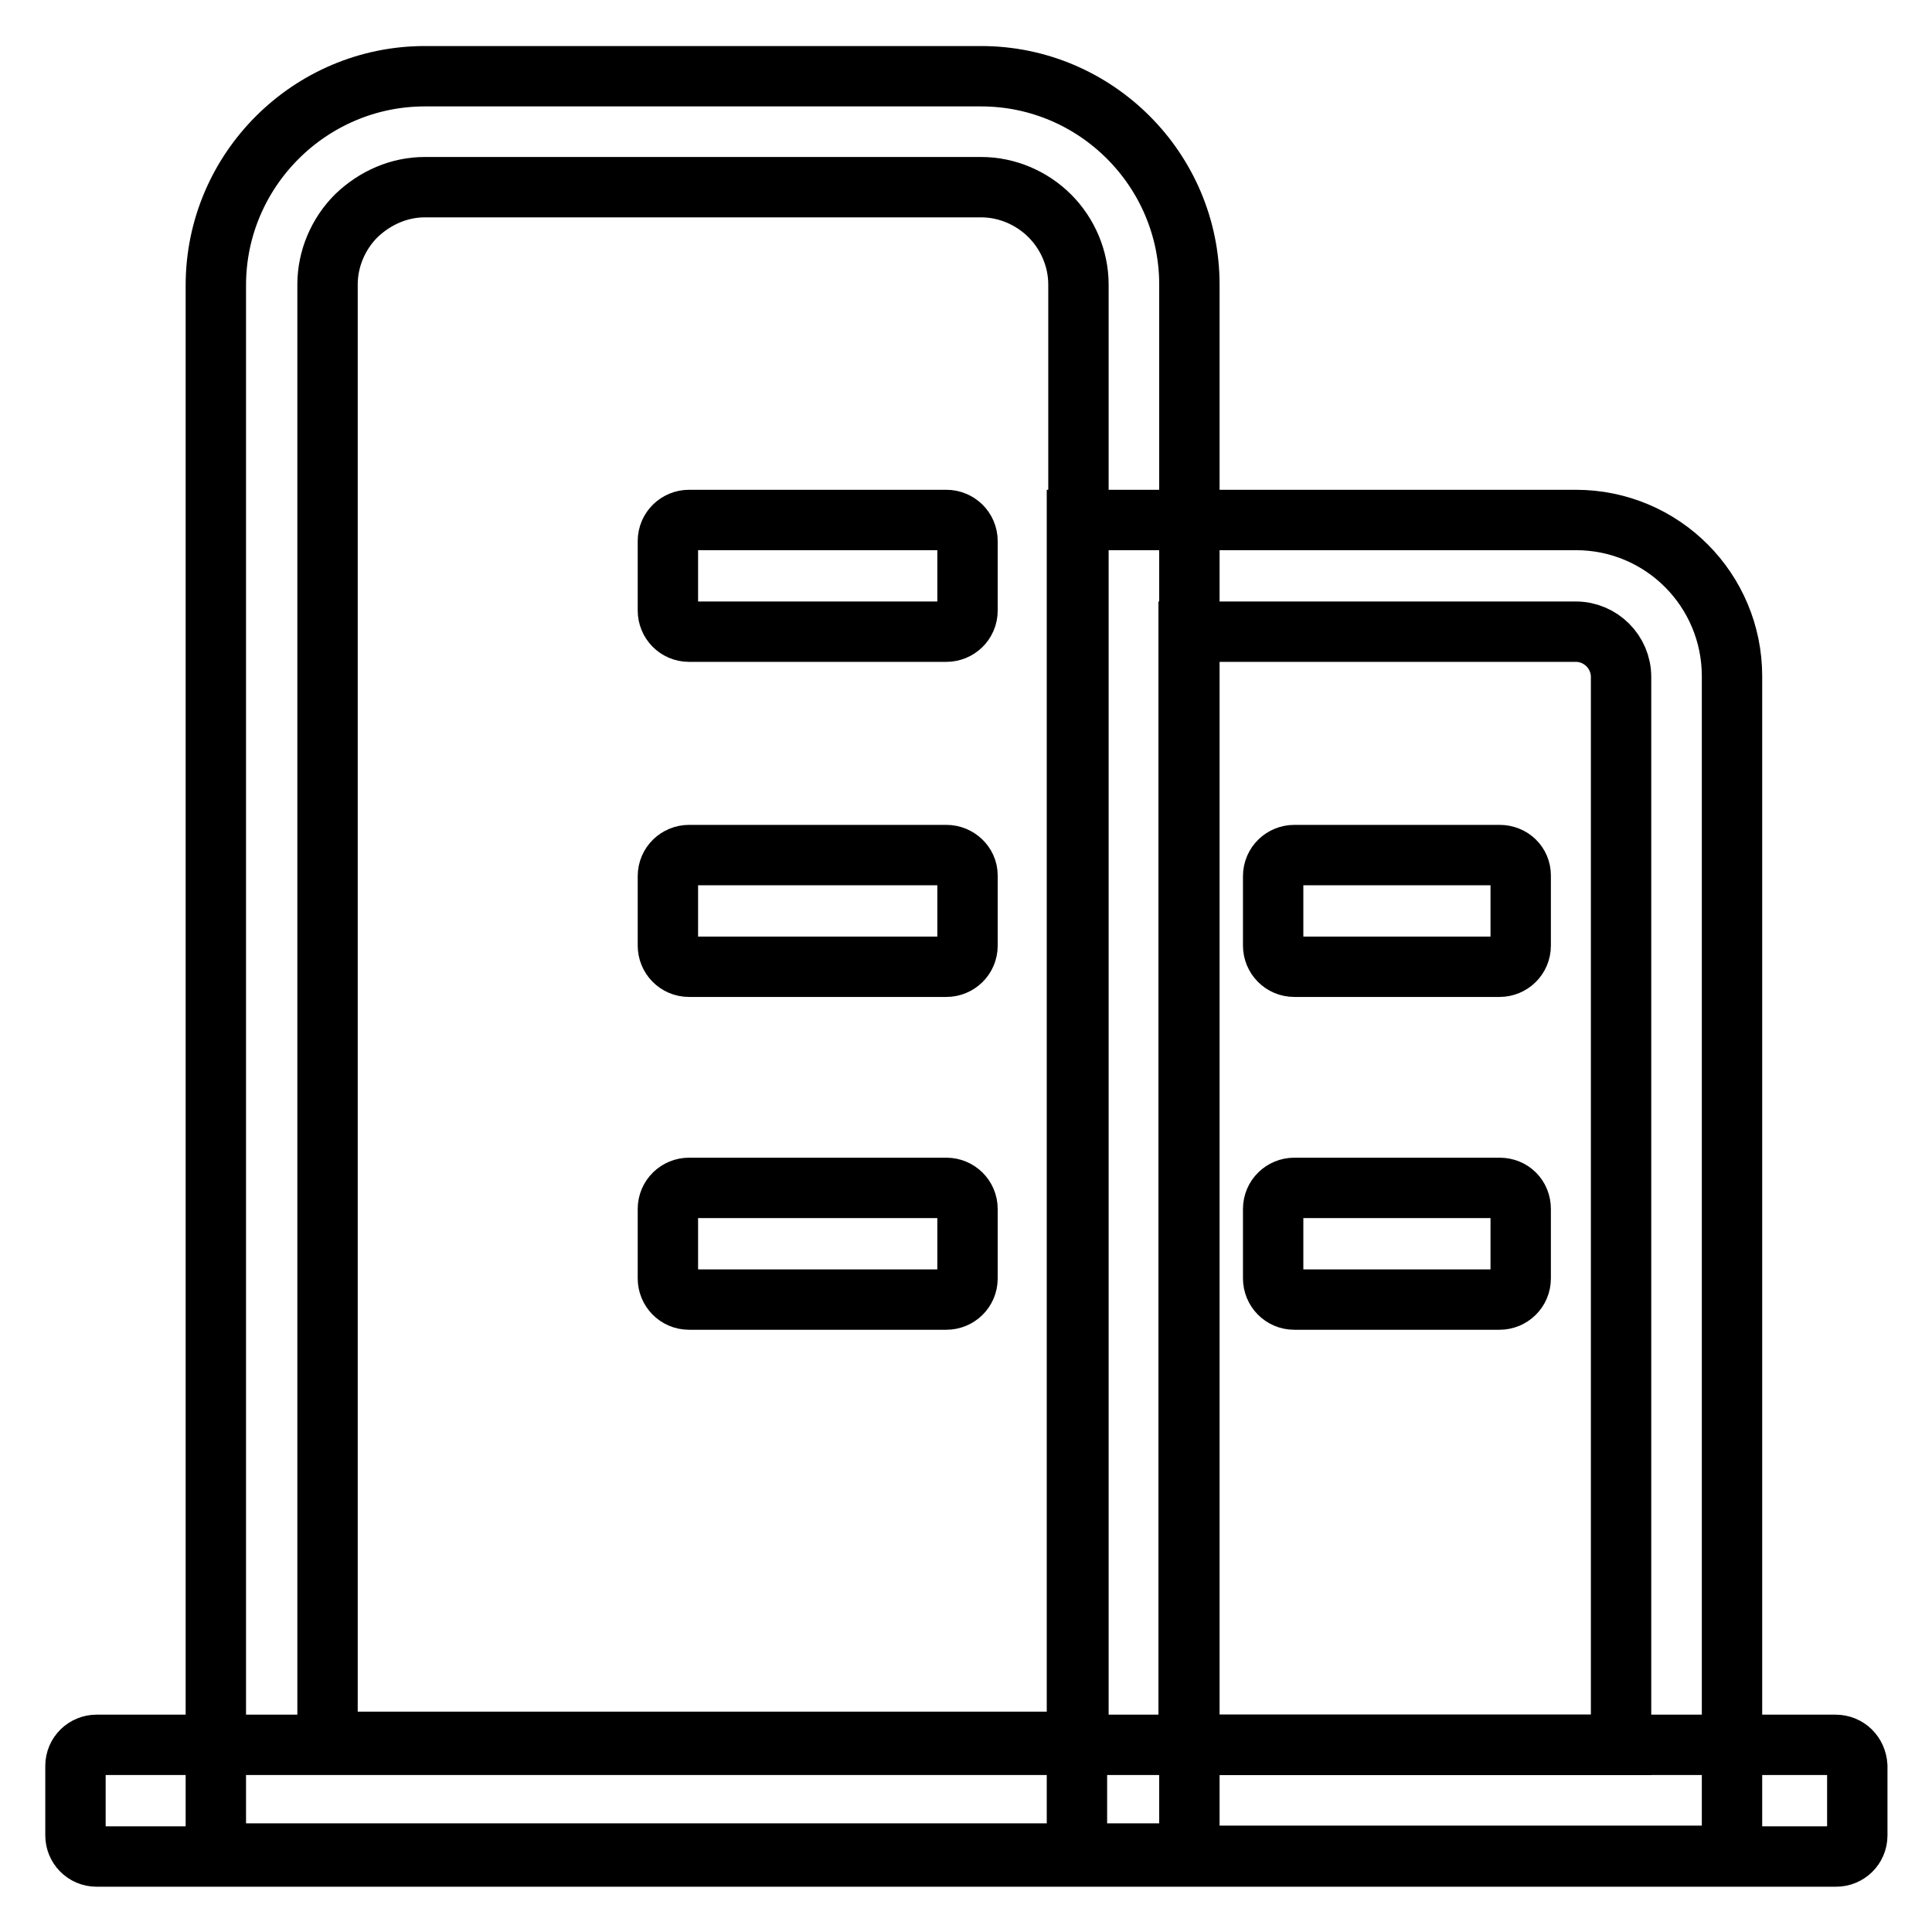 <?xml version="1.0" encoding="utf-8"?>
<!-- Svg Vector Icons : http://www.onlinewebfonts.com/icon -->
<!DOCTYPE svg PUBLIC "-//W3C//DTD SVG 1.1//EN" "http://www.w3.org/Graphics/SVG/1.1/DTD/svg11.dtd">
<svg version="1.1" xmlns="http://www.w3.org/2000/svg" xmlns:xlink="http://www.w3.org/1999/xlink" x="0px" y="0px" viewBox="0 0 256 256" enable-background="new 0 0 256 256" xml:space="preserve">
<g> <path stroke-width="8" fill-opacity="0" stroke="#000000"  d="M130,24.8c3.4,0,6.7,1.4,9.1,3.8c2.4,2.4,3.8,5.7,3.8,9.1v193.1H43.4V37.7c0-3.4,1.4-6.7,3.8-9.1 c2.5-2.4,5.7-3.8,9.1-3.8H130 M130,10.1H56.3c-15.2,0-27.7,12.4-27.7,27.7v207.8h129V37.7C157.6,22.5,145.2,10.1,130,10.1z"/> <path stroke-width="8" fill-opacity="0" stroke="#000000"  d="M208.8,83.7c3.3,0,6,2.7,6,6v141.5h-57.3V83.7H208.8 M208.8,68.9h-66.1v177h86.8V89.6 C229.5,78.2,220.3,68.9,208.8,68.9L208.8,68.9z M125.4,68.9H91.3c-1.5,0-2.8,1.2-2.8,2.8v9.2c0,1.5,1.2,2.8,2.8,2.8h34.1 c1.5,0,2.8-1.2,2.8-2.8v-9.2C128.2,70.1,126.9,68.9,125.4,68.9z M125.4,113.3H91.3c-1.5,0-2.8,1.2-2.8,2.8v9.2 c0,1.5,1.2,2.8,2.8,2.8h34.1c1.5,0,2.8-1.2,2.8-2.8V116C128.2,114.5,126.9,113.3,125.4,113.3z M125.4,157.4H91.3 c-1.5,0-2.8,1.2-2.8,2.8v9.2c0,1.5,1.2,2.8,2.8,2.8h34.1c1.5,0,2.8-1.2,2.8-2.8v-9.2C128.2,158.6,126.9,157.4,125.4,157.4z"/> <path stroke-width="8" fill-opacity="0" stroke="#000000"  d="M198.7,113.3h-27.2c-1.5,0-2.8,1.2-2.8,2.8v9.2c0,1.5,1.2,2.8,2.8,2.8h27.2c1.5,0,2.8-1.2,2.8-2.8V116 C201.5,114.5,200.3,113.3,198.7,113.3z M198.7,157.4h-27.2c-1.5,0-2.8,1.2-2.8,2.8v9.2c0,1.5,1.2,2.8,2.8,2.8h27.2 c1.5,0,2.8-1.2,2.8-2.8v-9.2C201.5,158.6,200.3,157.4,198.7,157.4z M243.2,231.2H12.8c-1.5,0-2.8,1.2-2.8,2.8v9.2 c0,1.5,1.2,2.8,2.8,2.8h230.5c1.5,0,2.8-1.2,2.8-2.8v-9.2C246,232.4,244.8,231.2,243.2,231.2z"/></g>
</svg>